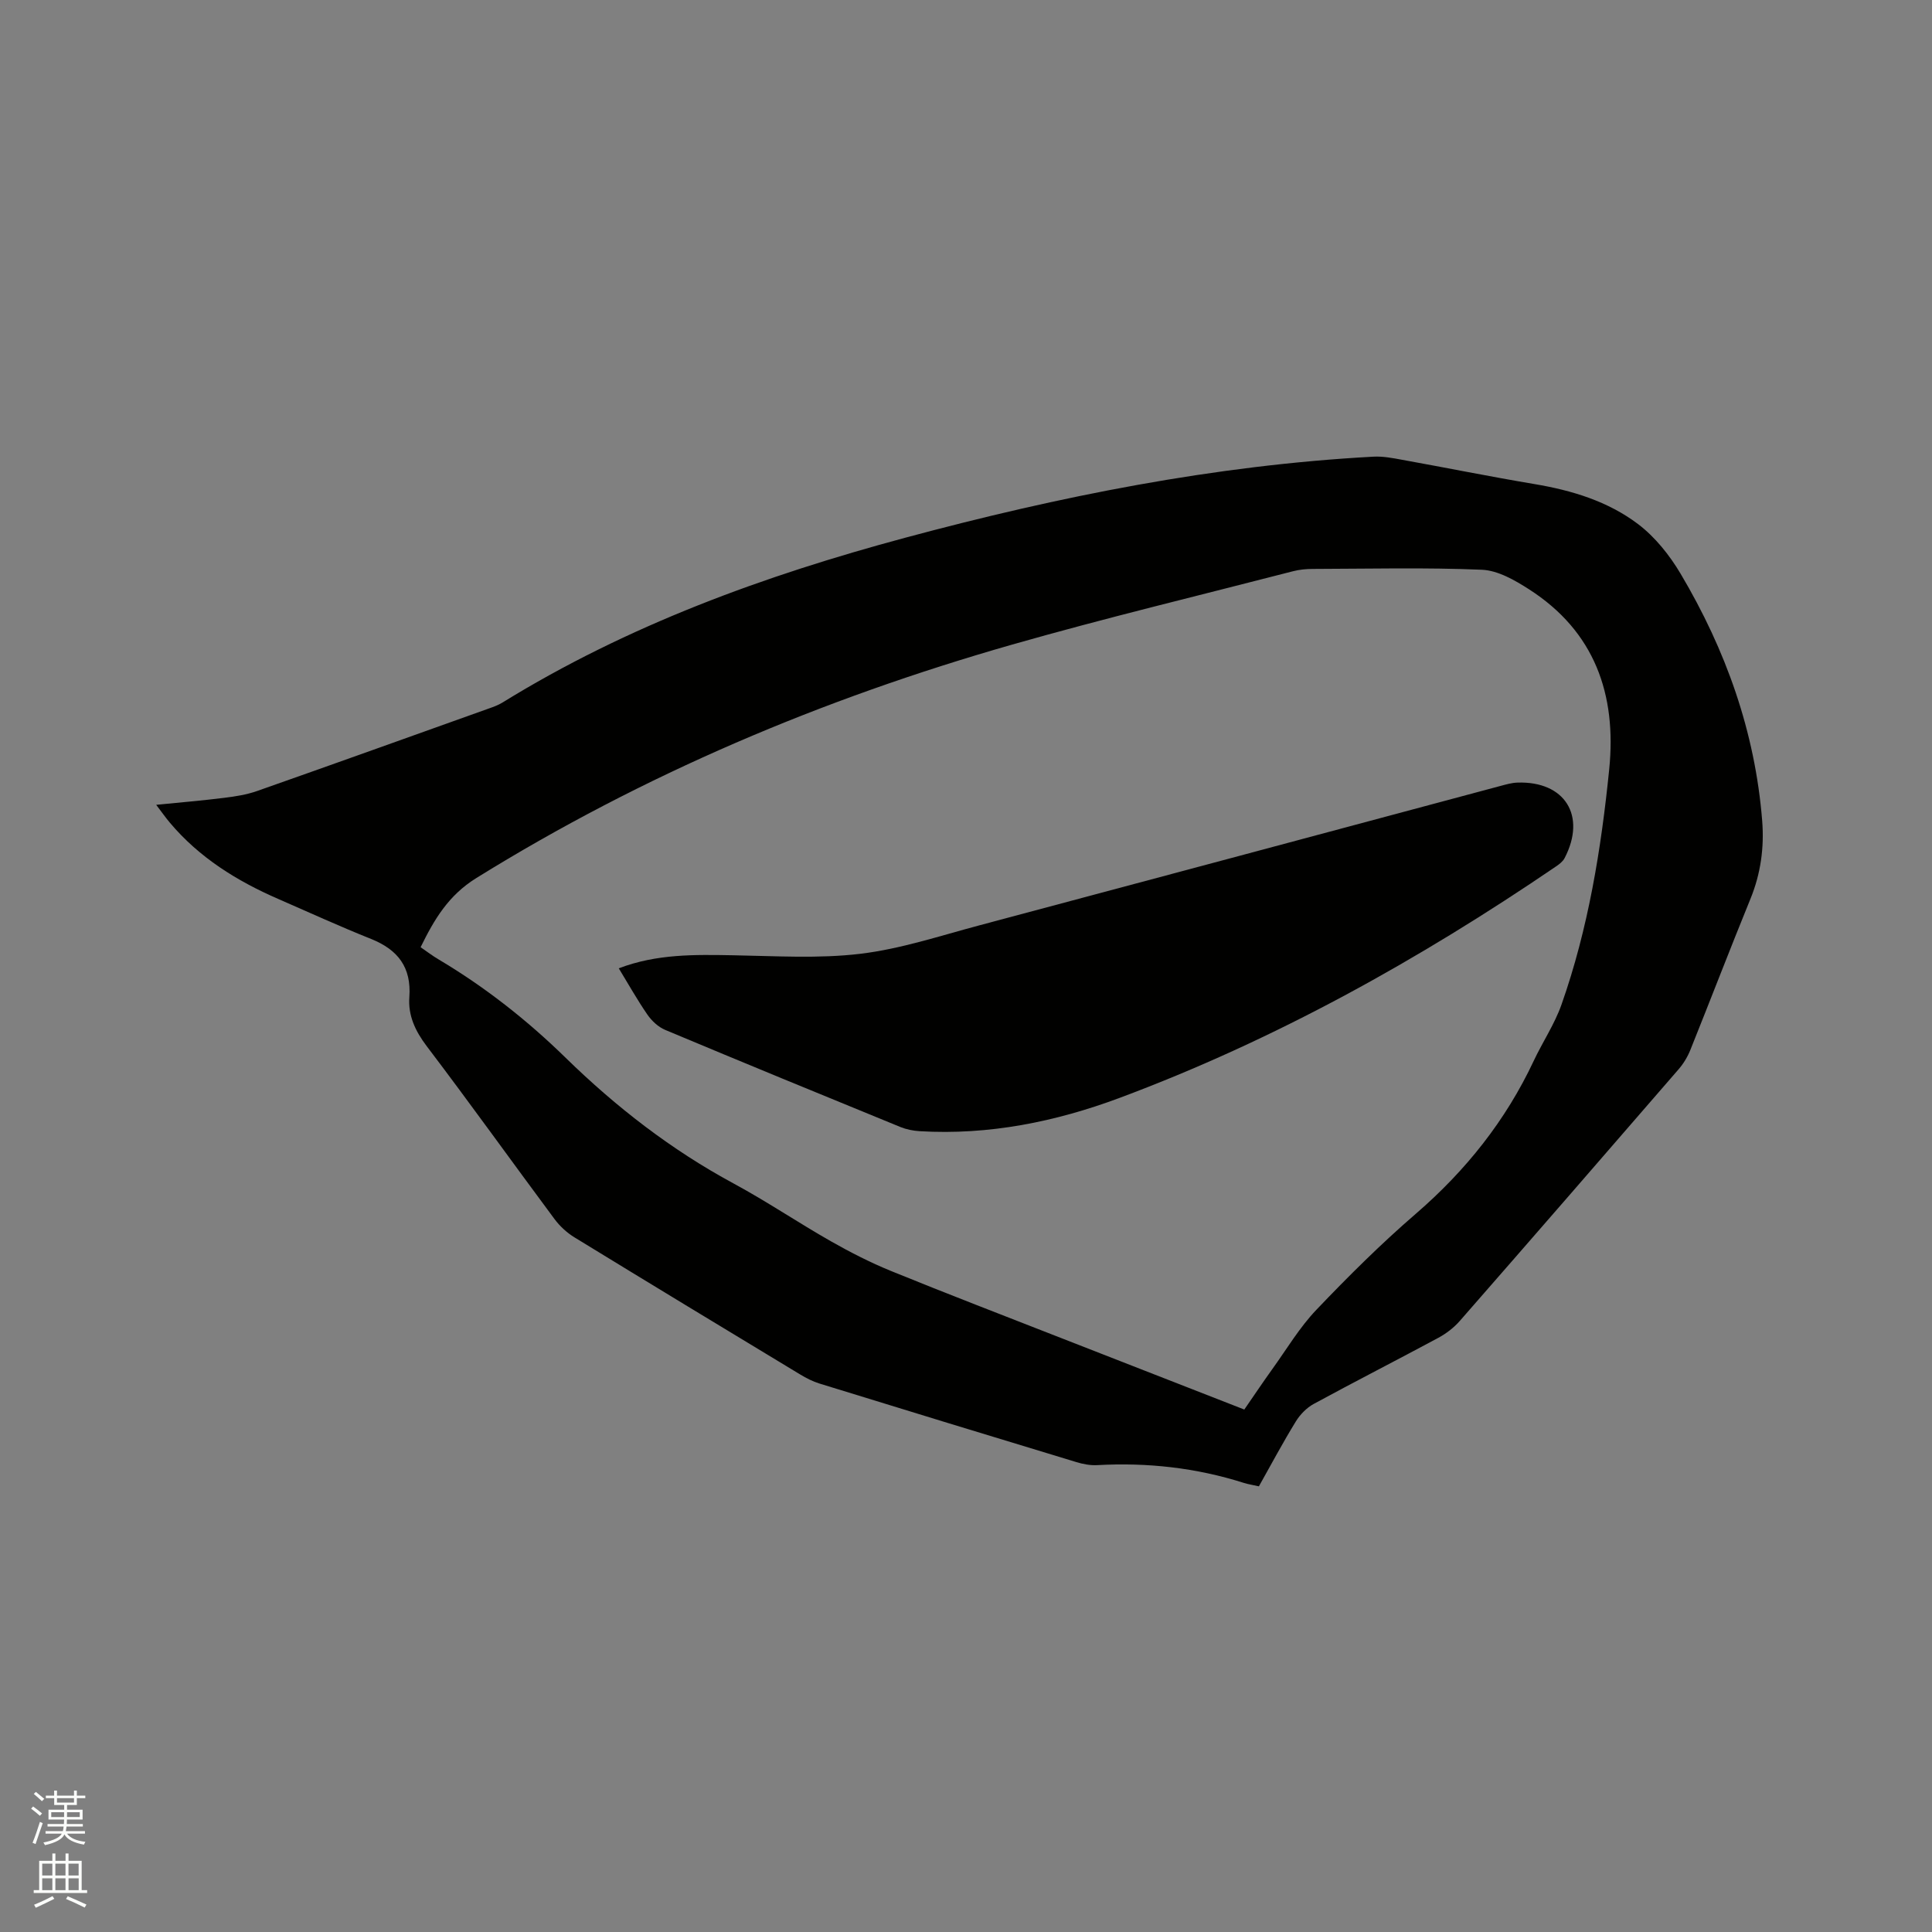 <svg enable-background="new 0 0 400 400" viewBox="0 0 400 400" xmlns="http://www.w3.org/2000/svg"><rect x="0" y="0" width="400" height="400" fill="#808080" stroke="none"/><path d="m6.44 374.46.42-.45c.65.47 1.27.95 1.85 1.44l-.45.49c-.65-.56-1.25-1.06-1.82-1.48m.93 7.33-.63-.26c.55-1.36 1.05-2.8 1.52-4.33.19.1.38.19.59.27-.46 1.29-.95 2.73-1.48 4.32m-.38-10.38.44-.42c.43.34 1.01.82 1.74 1.44l-.49.49c-.53-.51-1.09-1.01-1.69-1.51m2.5.35h1.72v-1.04h.59v1.04h3.52v-1.04h.59v1.04h1.75v.53h-1.75v1.42h-2.03v.97h3.22v2.03h-3.24c0 .35-.01.66-.03.93h3.32v.53h-3.37c-.03.27-.08.58-.15.94h3.96v.53h-3.71c.67.92 1.93 1.48 3.79 1.68-.13.24-.23.44-.29.59-2.13-.38-3.48-1.08-4.04-2.12-.43.97-1.77 1.72-4.03 2.23-.09-.19-.2-.37-.33-.55 2.1-.42 3.37-1.03 3.81-1.83h-3.36v-.53h3.58c.08-.29.13-.61.16-.94h-3.33v-.53h3.39c.02-.27.04-.58.04-.93h-3.23v-2.03h3.25v-.97h-2.07v-1.42h-1.73zm1.12 3.44v1h2.65c.01-.3.02-.44.01-.4v-.25-.35zm1.19-2h3.52v-.91h-3.52zm4.71 2h-2.63v.59c0 .15-.01.28-.01.4h2.64z" fill="#fbfcfa"/><path d="m13.56 383.74h.63v1.52h2.72v6.07h1.13v.6h-11.06v-.6h1.13v-6.07h2.73v-1.52h.63v1.52h2.1v-1.52zm-2.69 8.83.38.56c-1.24.63-2.53 1.25-3.85 1.85-.1-.21-.21-.42-.34-.63 1.36-.55 2.63-1.15 3.81-1.78m-2.13-4.27h2.1v-2.45h-2.1zm0 3.04h2.1v-2.46h-2.1zm2.72-3.04h2.1v-2.45h-2.1zm0 3.04h2.1v-2.46h-2.1zm6.07 3.6c-1.41-.71-2.7-1.3-3.86-1.78l.35-.56c1.45.62 2.75 1.19 3.88 1.72zm-1.25-9.09h-2.1v2.45h2.1zm-2.09 5.49h2.1v-2.46h-2.1z" fill="#fbfcfa"/><g fill="#010100"><path d="m260.64 307.73c-1.23-.28-2.18-.42-3.08-.7-9.9-3.15-20.04-4.27-30.4-3.69-1.44.08-2.96-.21-4.35-.64-17.73-5.37-35.44-10.79-53.14-16.25-1.4-.43-2.74-1.12-4-1.88-15.59-9.42-31.18-18.86-46.72-28.38-1.57-.96-3.04-2.31-4.14-3.79-8.85-11.91-17.49-23.98-26.46-35.8-2.38-3.14-3.88-6.36-3.6-10.15.45-6.18-2.36-9.82-7.92-12.05-6.48-2.59-12.84-5.5-19.24-8.29-8.55-3.72-16.33-8.55-22.41-15.77-.88-1.04-1.66-2.16-2.84-3.71 5-.5 9.56-.88 14.1-1.45 2.29-.28 4.63-.65 6.79-1.41 15.98-5.62 31.91-11.34 47.86-17.04.99-.35 2.01-.71 2.9-1.25 25.93-16.01 54.22-26.3 83.47-34.16 31.77-8.54 63.93-14.99 96.87-16.77 1.97-.11 3.99.28 5.94.64 9.16 1.65 18.29 3.5 27.47 5.04 7.74 1.3 15.19 3.57 21.42 8.29 3.52 2.67 6.52 6.44 8.8 10.28 9.35 15.76 15.41 32.72 16.88 51.12.44 5.55-.29 10.94-2.43 16.18-4.24 10.39-8.26 20.87-12.44 31.28-.58 1.44-1.43 2.85-2.45 4.02-15.06 17.4-30.14 34.77-45.29 52.09-1.22 1.39-2.79 2.6-4.42 3.48-8.58 4.62-17.26 9.04-25.82 13.7-1.47.8-2.83 2.2-3.71 3.64-2.65 4.31-5.04 8.79-7.64 13.42zm-173.56-111.62c1.3.89 2.47 1.79 3.73 2.53 9.61 5.71 18.33 12.57 26.32 20.38 10.43 10.19 21.84 19.03 34.72 25.99 6.89 3.72 13.4 8.13 20.21 12 4.03 2.29 8.19 4.41 12.48 6.16 11.66 4.75 23.42 9.26 35.14 13.85 12.59 4.93 25.19 9.84 37.94 14.81 2.01-2.91 3.89-5.72 5.86-8.46 2.96-4.12 5.6-8.57 9.08-12.21 6.58-6.9 13.37-13.65 20.58-19.87 10.34-8.93 18.6-19.29 24.4-31.65 1.84-3.91 4.31-7.58 5.74-11.62 5.56-15.77 8.22-32.19 9.89-48.76 1.56-15.48-3-28.54-16.63-37.27-2.93-1.88-6.42-3.89-9.73-4.03-11.64-.49-23.31-.2-34.98-.17-1.37 0-2.77.13-4.09.47-19.46 5.03-39.02 9.72-58.34 15.24-39.06 11.17-76.19 26.83-110.83 48.32-5.76 3.59-8.67 8.55-11.49 14.29z"/><path d="m128.11 200.48c7.87-3.01 15.78-2.84 23.72-2.7 8.77.15 17.65.73 26.31-.31 8.33-1 16.48-3.72 24.64-5.89 35.99-9.59 71.97-19.25 107.95-28.88 1.12-.3 2.27-.63 3.41-.67 9.84-.35 14.36 6.85 9.8 15.62-.36.7-1.09 1.27-1.76 1.72-28.36 19.32-58.18 35.93-90.39 47.94-13.26 4.95-27.07 7.74-41.38 6.89-1.34-.08-2.74-.36-3.98-.86-16.26-6.65-32.51-13.32-48.71-20.11-1.43-.6-2.78-1.86-3.68-3.16-2.09-3.03-3.9-6.26-5.93-9.59z"/></g></svg>